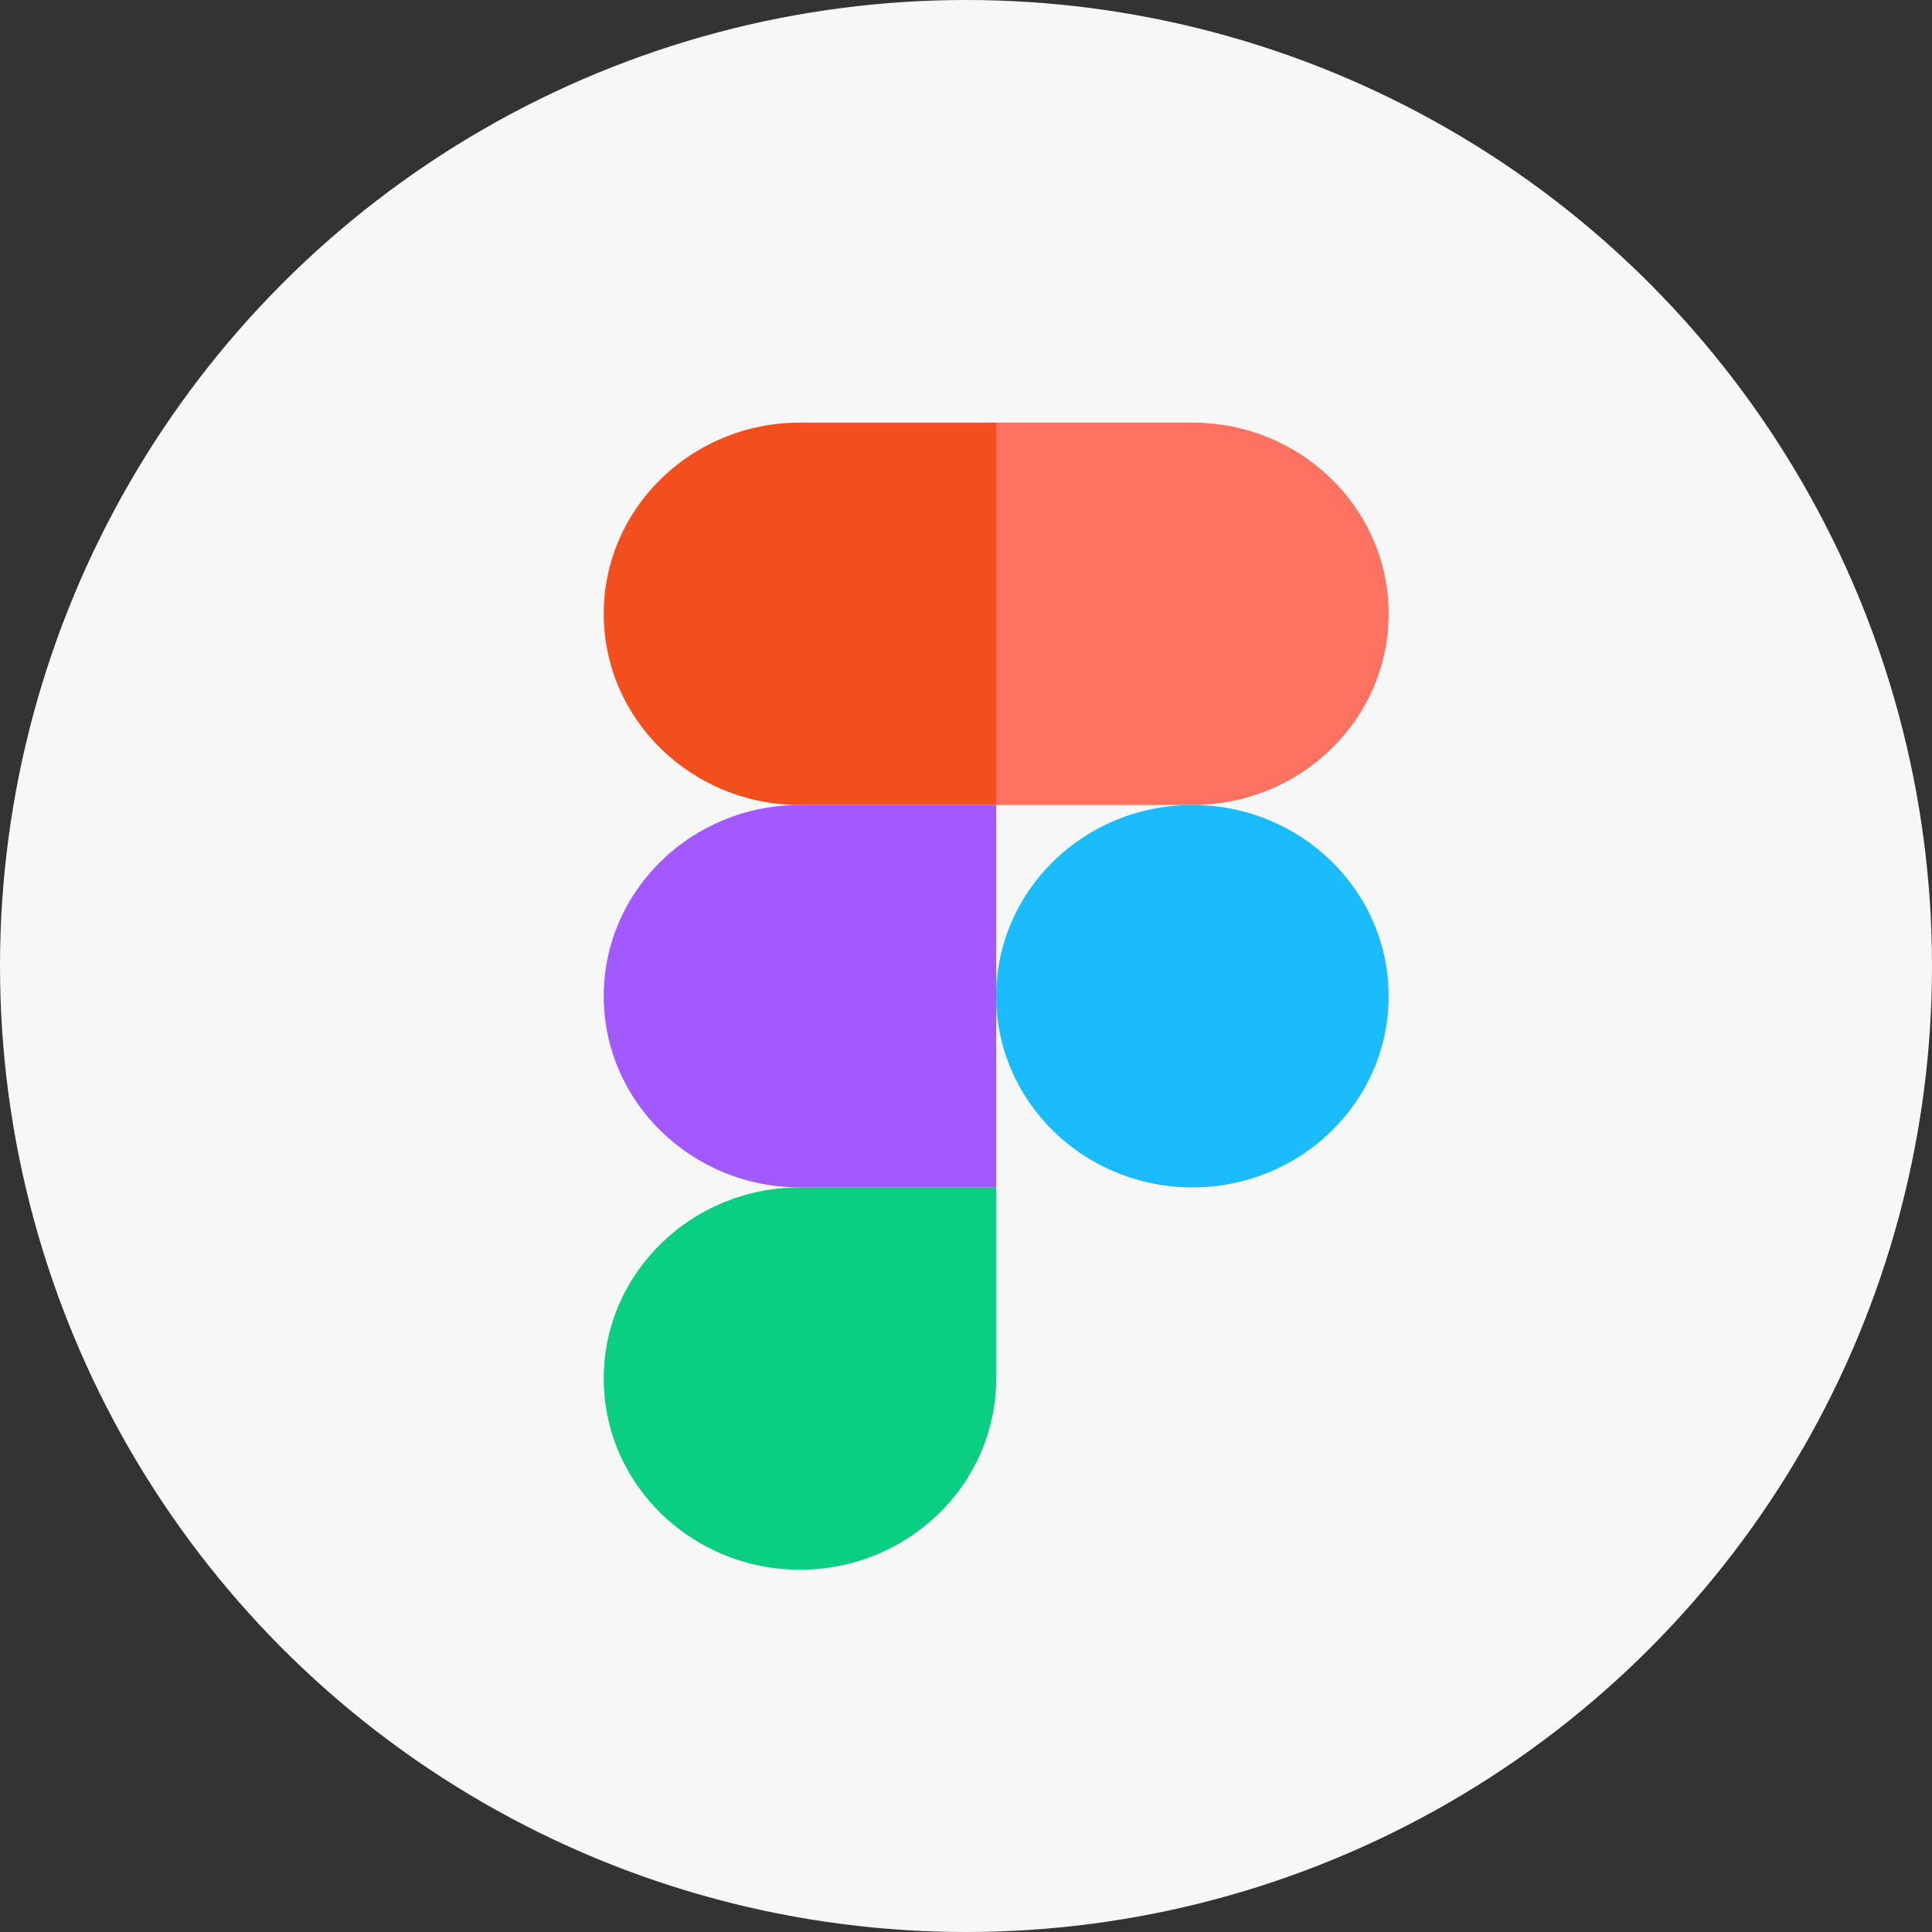 <?xml version="1.0" encoding="UTF-8"?> <svg xmlns="http://www.w3.org/2000/svg" width="32" height="32" viewBox="0 0 32 32" fill="none"><rect x="0" y="0" width="32" height="32" fill="#333333" stroke="none"/> <g clip-path="url(#clip0_1362_313)"> <circle cx="16" cy="16" r="16" fill="#F7F7F7"></circle> <path fill-rule="evenodd" clip-rule="evenodd" d="M16.5 16.5C16.5 14.751 17.955 13.333 19.75 13.333C21.545 13.333 23 14.751 23 16.5C23 18.249 21.545 19.667 19.75 19.667C17.955 19.667 16.5 18.249 16.5 16.5Z" fill="#1ABCFE"></path> <path fill-rule="evenodd" clip-rule="evenodd" d="M10 22.833C10 21.084 11.455 19.667 13.25 19.667H16.5V22.833C16.5 24.582 15.045 26 13.25 26C11.455 26 10 24.582 10 22.833Z" fill="#0ACF83"></path> <path fill-rule="evenodd" clip-rule="evenodd" d="M16.5 7V13.333H19.75C21.545 13.333 23 11.916 23 10.167C23 8.418 21.545 7 19.75 7H16.5Z" fill="#FF7262"></path> <path fill-rule="evenodd" clip-rule="evenodd" d="M10 10.167C10 11.916 11.455 13.333 13.25 13.333H16.5V7H13.25C11.455 7 10 8.418 10 10.167Z" fill="#F24E1E"></path> <path fill-rule="evenodd" clip-rule="evenodd" d="M10 16.5C10 18.249 11.455 19.667 13.25 19.667H16.5V13.333H13.25C11.455 13.333 10 14.751 10 16.5Z" fill="#A259FF"></path> </g> <defs> <clipPath id="clip0_1362_313"> <rect width="32" height="32" fill="white"></rect> </clipPath> </defs> </svg> 